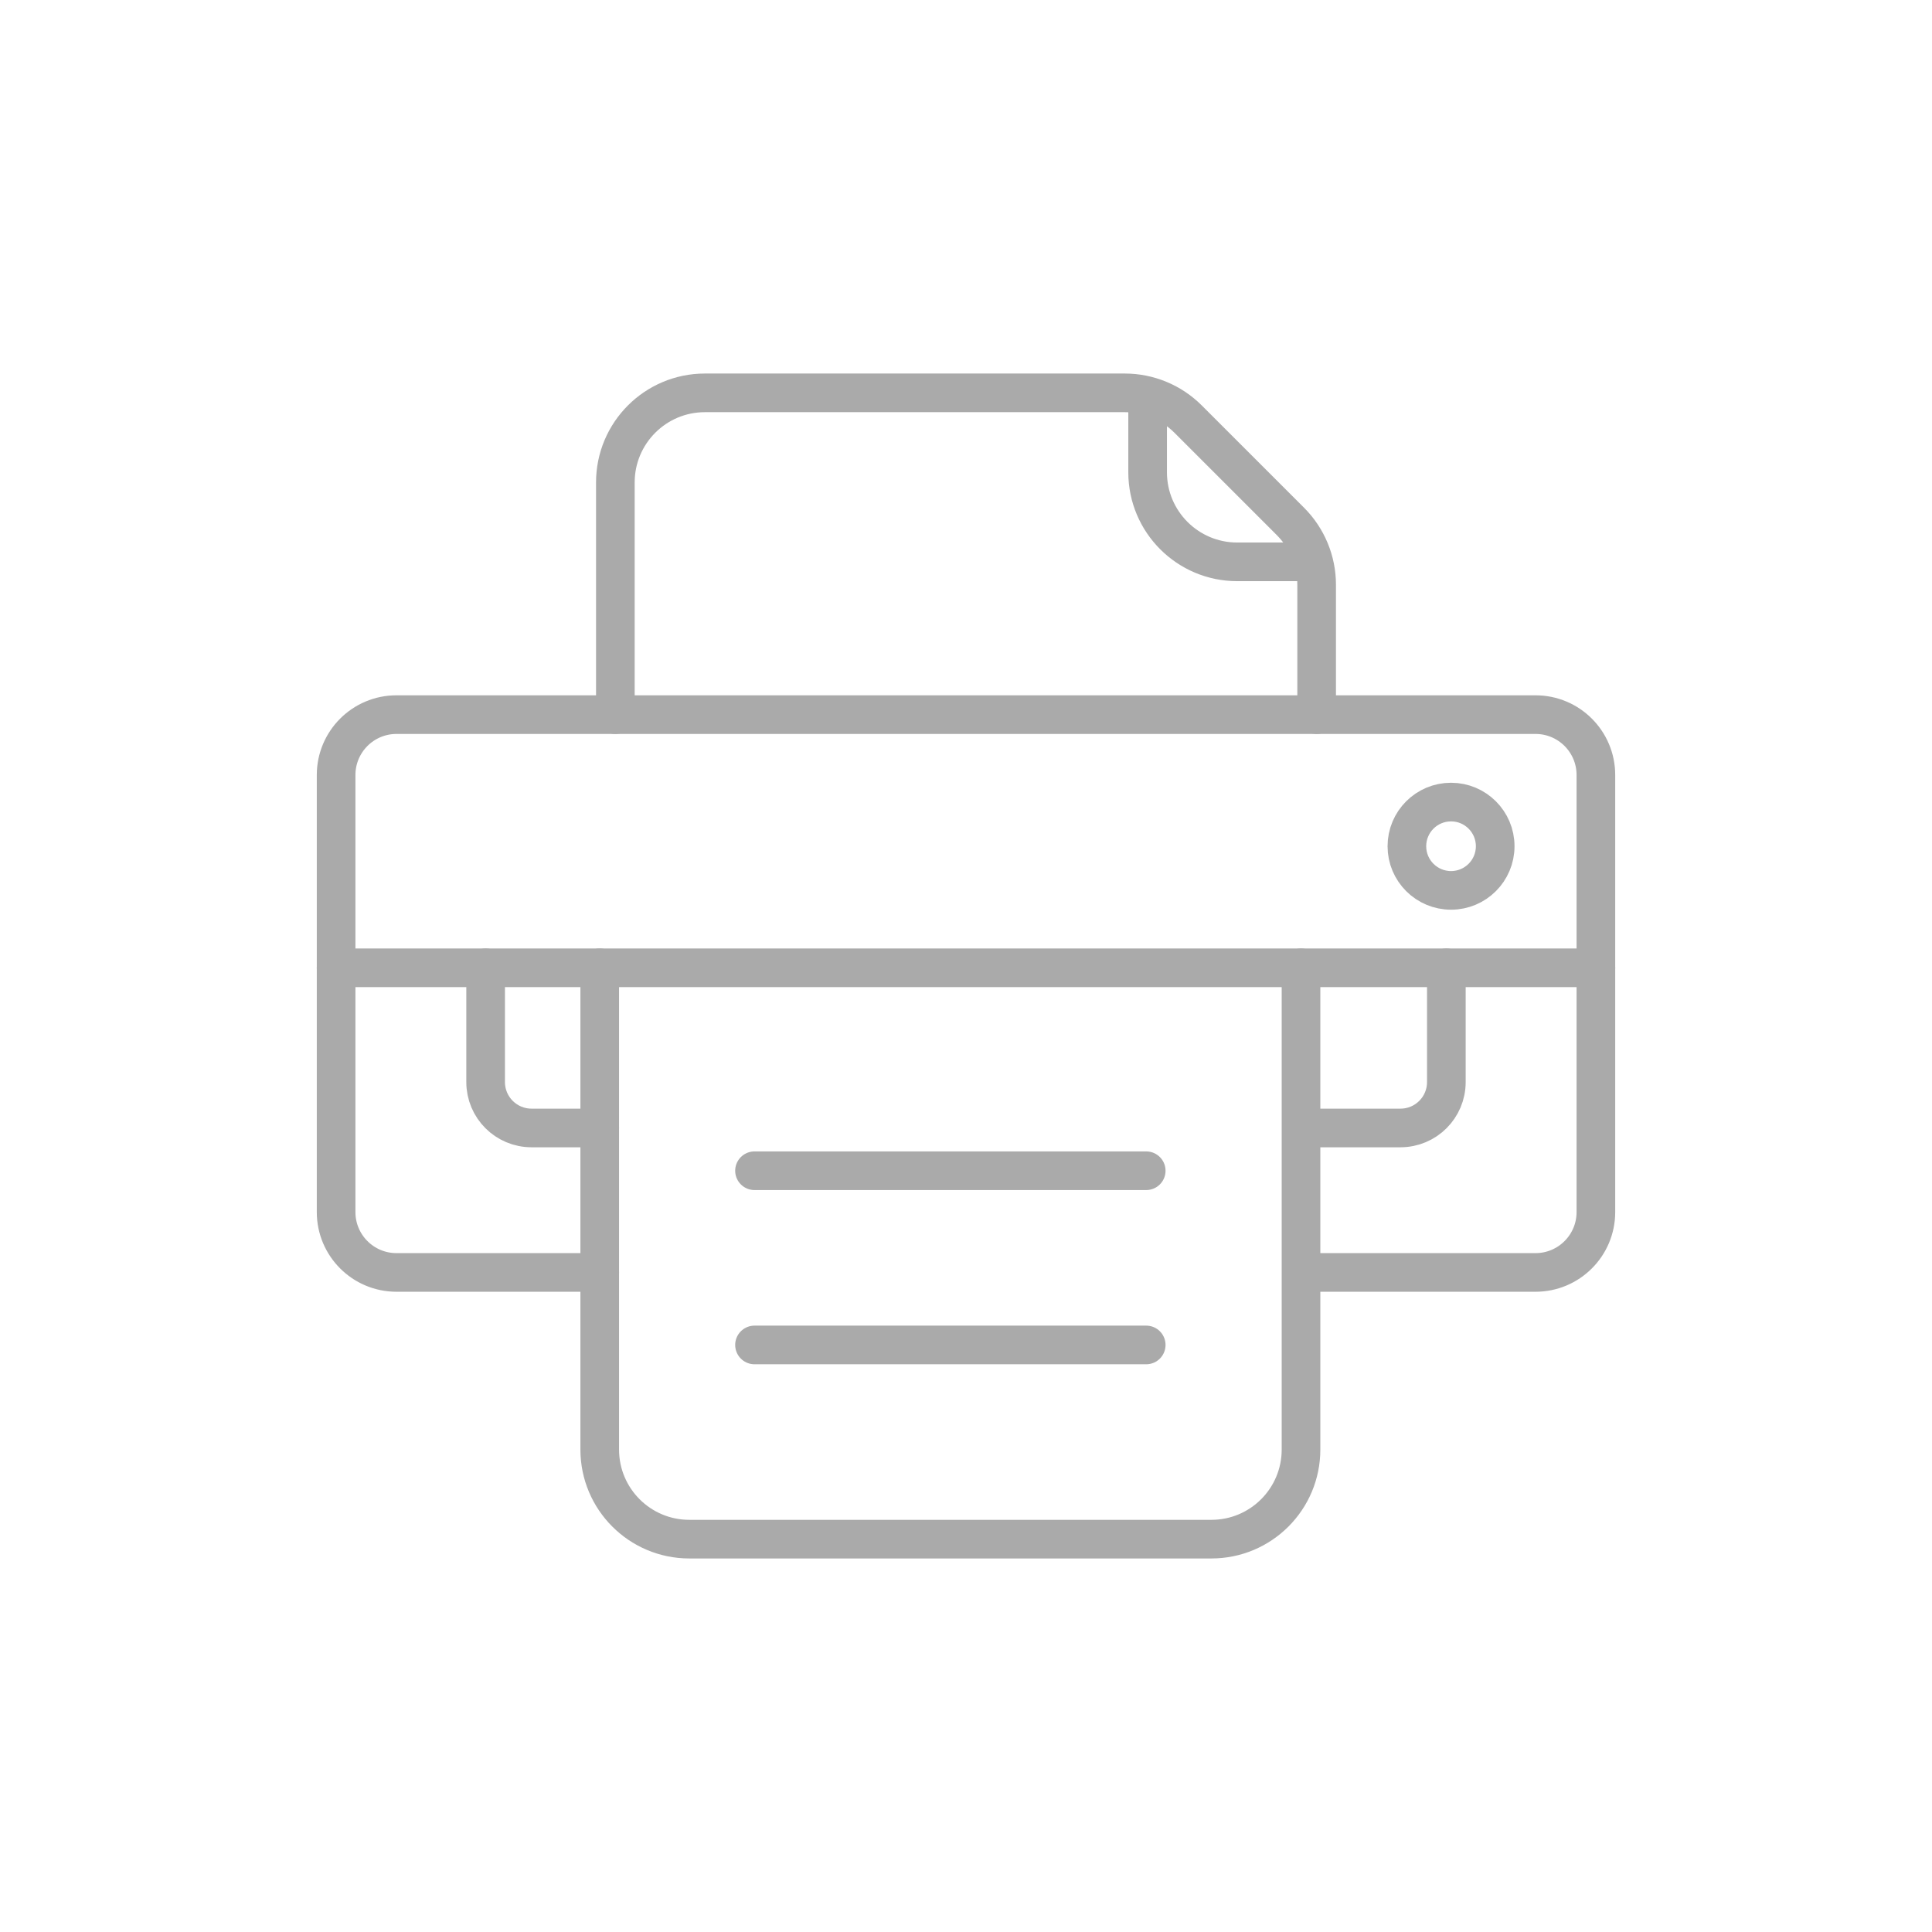 <?xml version="1.0" encoding="UTF-8"?>
<svg width="100px" height="100px" viewBox="0 0 100 100" version="1.1" xmlns="http://www.w3.org/2000/svg" xmlns:xlink="http://www.w3.org/1999/xlink">
    <!-- Generator: Sketch 55.2 (78181) - https://sketchapp.com -->
    <title>icon-category-scanner</title>
    <desc>Created with Sketch.</desc>
    <g id="icon-category-scanner" stroke="none" stroke-width="1" fill="none" fill-rule="evenodd" stroke-linecap="round" stroke-linejoin="round">
        <path d="M31.042,65.861 L20.521,65.861 C18.796,65.861 17.397,64.462 17.397,62.737 L17.397,40.114 C17.397,38.388 18.796,36.989 20.521,36.989 L79.479,36.989 C81.204,36.989 82.603,38.388 82.603,40.114 L82.603,62.737 C82.603,64.462 81.204,65.861 79.479,65.861 L67.413,65.861" id="Path" stroke="#AAAAAA" stroke-width="2"></path>
        <path d="M31.042,58.383 L27.511,58.383 C26.2,58.383 25.136,57.32 25.136,56.008 L25.136,50.093" id="Path" stroke="#AAAAAA" stroke-width="2"></path>
        <path d="M74.863,50.093 L74.863,56.009 C74.863,57.32 73.8,58.383 72.489,58.383 L67.413,58.383" id="Path" stroke="#AAAAAA" stroke-width="2"></path>
        <path d="M17.397,50.093 L82.603,50.093" id="Path" stroke="#AAAAAA" stroke-width="2"></path>
        <path d="M77.391,43.801 C77.391,45.063 76.368,46.086 75.106,46.086 C73.843,46.086 72.82,45.063 72.82,43.801 C72.82,42.538 73.843,41.515 75.106,41.515 C76.368,41.515 77.391,42.538 77.391,43.801 Z" id="Path" stroke="#AAAAAA" stroke-width="2"></path>
        <path d="M67.34,50.093 L67.34,75.029 C67.34,77.591 65.264,79.666 62.703,79.666 L35.678,79.666 C33.118,79.666 31.042,77.591 31.042,75.029 L31.042,50.093" id="Path" stroke="#AAAAAA" stroke-width="2"></path>
        <path d="M39.053,60.597 L59.328,60.597" id="Path" stroke="#AAAAAA" stroke-width="2"></path>
        <path d="M39.053,69.614 L59.328,69.614" id="Path" stroke="#AAAAAA" stroke-width="2"></path>
        <path d="M31.851,36.989 L31.851,24.97 C31.851,22.41 33.927,20.334 36.487,20.334 L58.217,20.334 C59.447,20.334 60.626,20.822 61.496,21.692 L66.791,26.987 C67.66,27.856 68.149,29.036 68.149,30.265 L68.149,36.989" id="Path" stroke="#AAAAAA" stroke-width="2"></path>
        <path d="M59.401,21.07 L59.401,24.445 C59.401,27.005 61.477,29.081 64.038,29.081 L67.413,29.081" id="Path" stroke="#AAAAAA" stroke-width="2"></path>
    </g>
</svg>